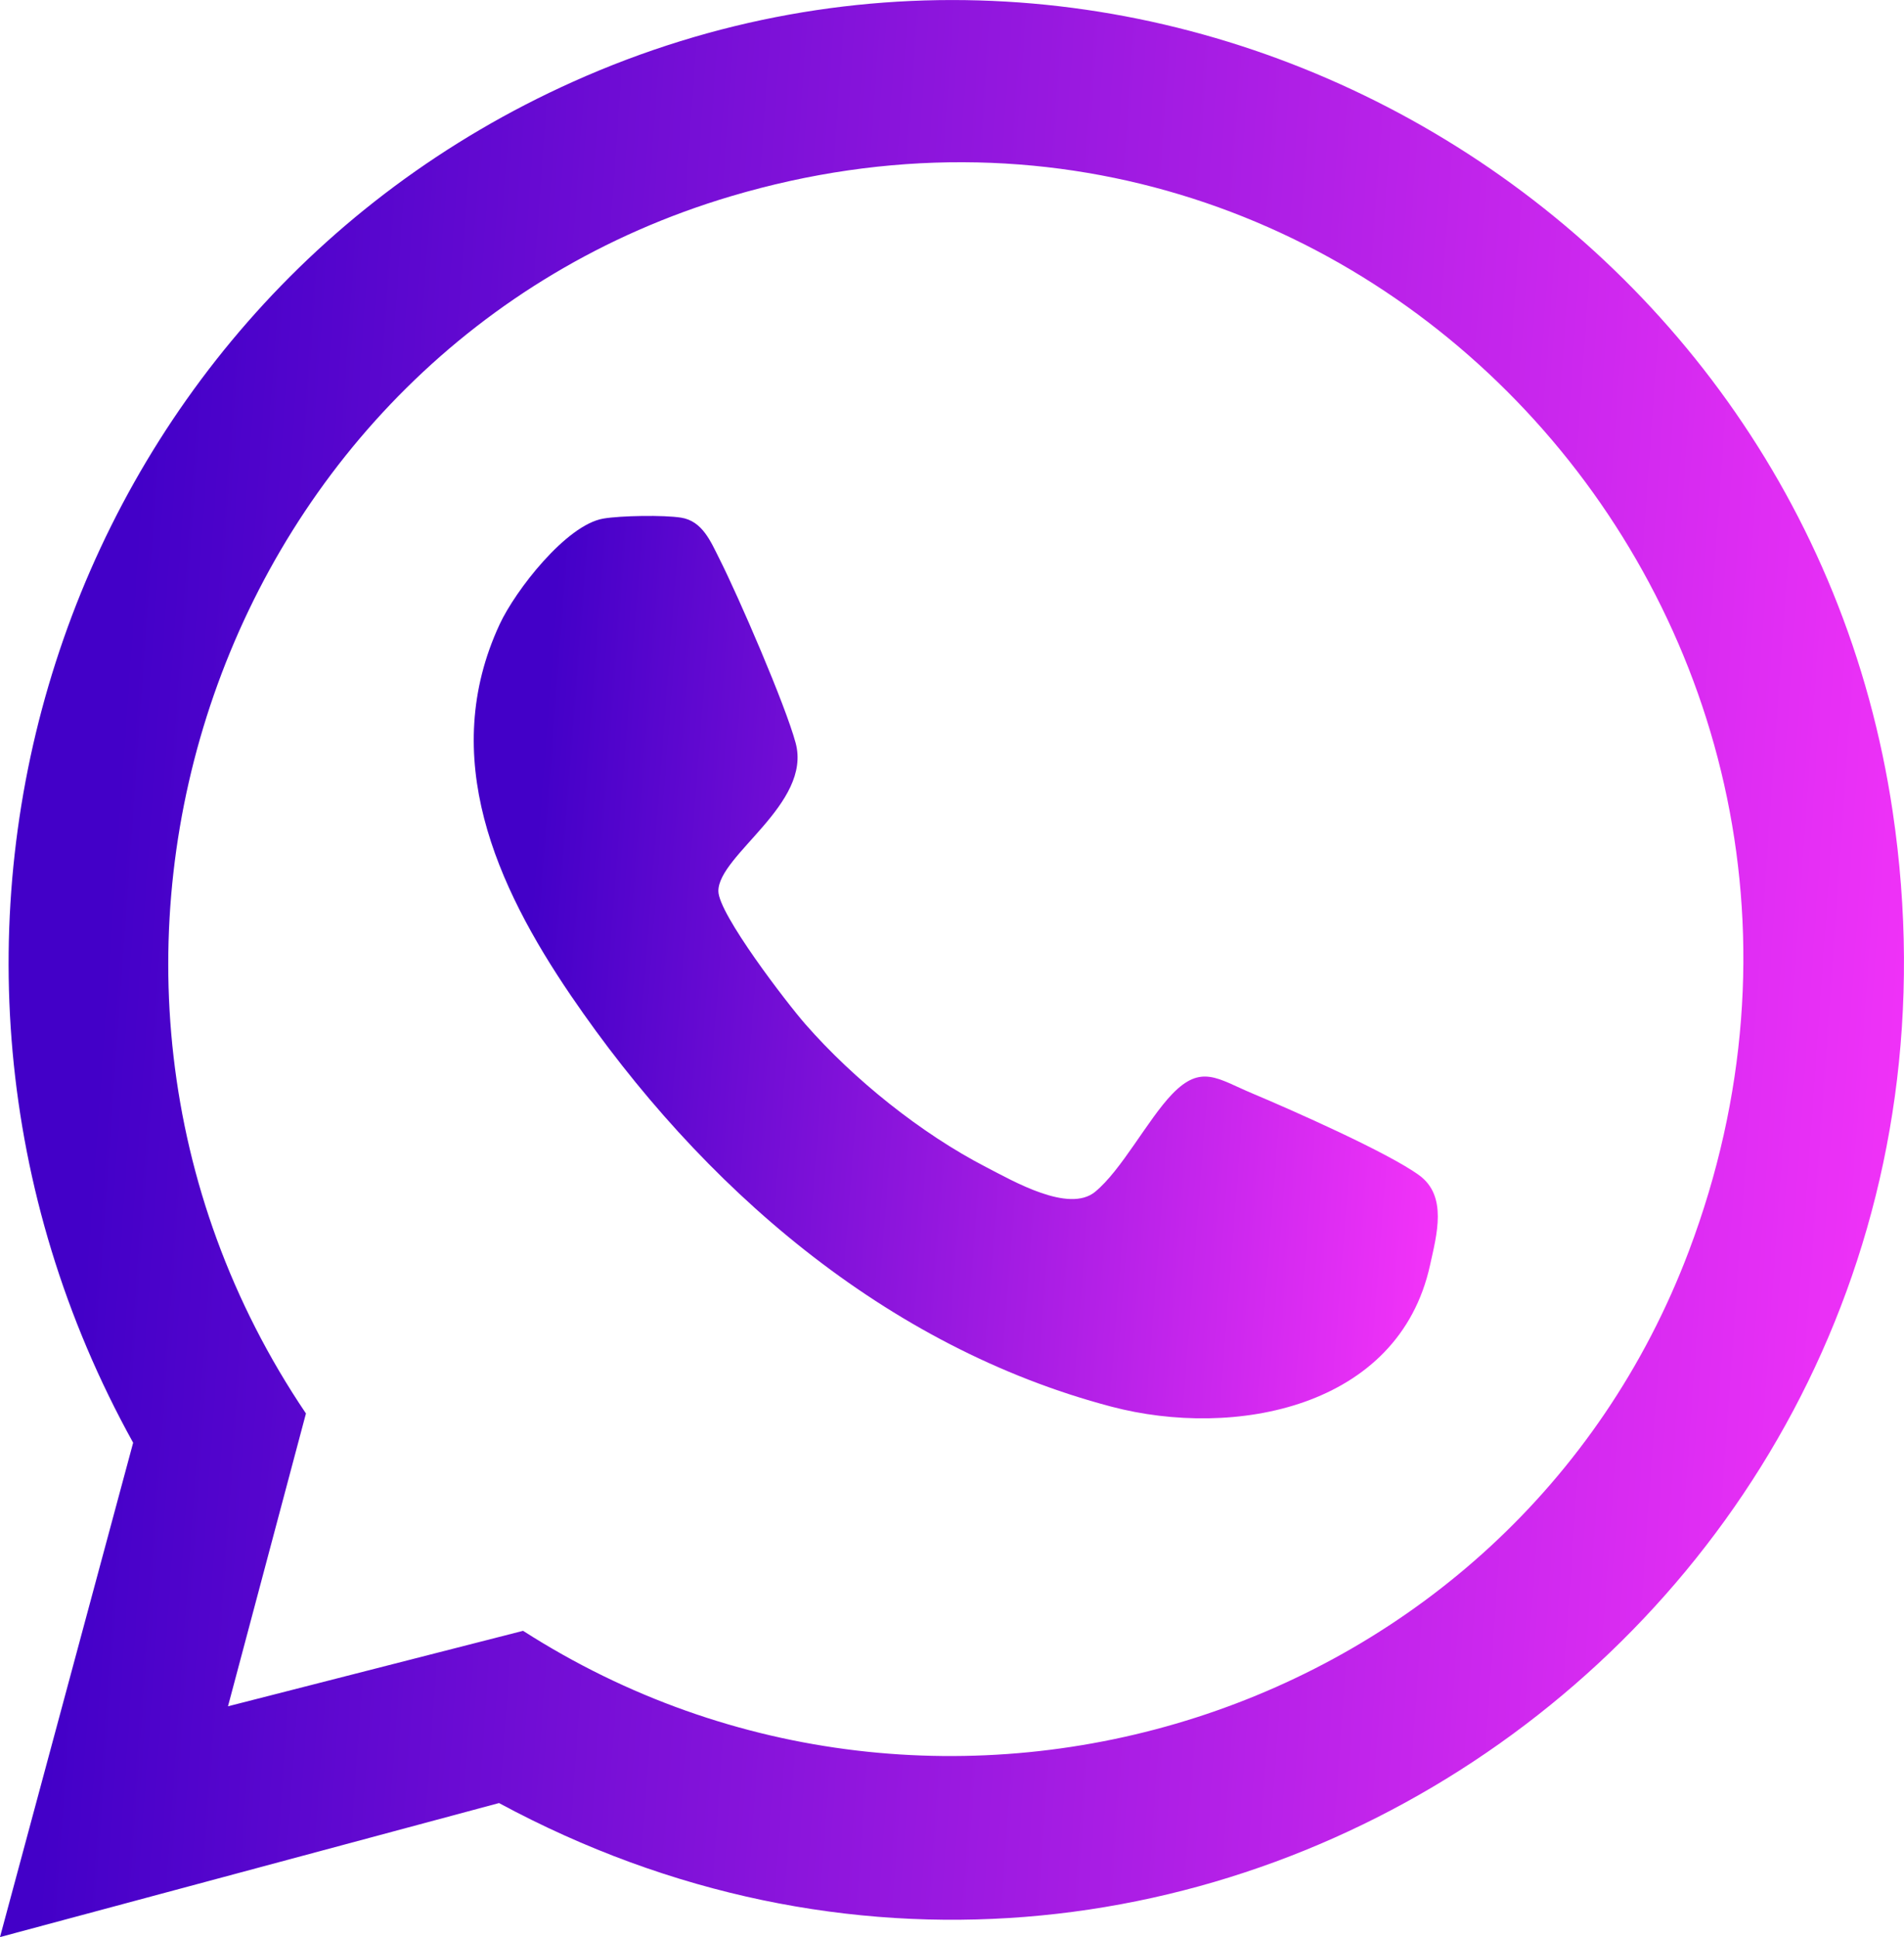 <svg width="58" height="59" viewBox="0 0 58 59" fill="none" xmlns="http://www.w3.org/2000/svg">
<g clip-path="url(#clip0_120_203)">
<path d="M0 59L4.056 43.943C-4.369 28.741 1.732 9.544 17.459 2.488C34.731 -5.263 54.864 5.92 57.655 24.719C61.228 48.781 36.291 66.298 15.201 54.918L0 59ZM6.944 51.971L15.934 49.672C28.654 57.827 46.041 52.415 51.447 38.105C58.596 19.18 41.501 0.266 22.267 5.977C6.694 10.6 0.156 29.48 9.32 43.052L6.945 51.971H6.944Z" fill="url(#paint0_linear_120_203)"/>
<path d="M18.379 15.795C18.912 15.704 20.225 15.683 20.75 15.767C21.397 15.871 21.65 16.493 21.919 17.029C22.499 18.18 23.922 21.462 24.237 22.629C24.738 24.483 21.88 26.042 21.883 27.142C21.886 27.837 23.968 30.549 24.532 31.193C26.004 32.877 28.06 34.526 30.041 35.549C30.873 35.979 32.557 36.956 33.358 36.302C34.164 35.642 34.96 34.102 35.704 33.327C36.592 32.403 37.093 32.86 38.149 33.304C39.348 33.808 42.279 35.102 43.233 35.798C44.099 36.431 43.766 37.608 43.563 38.531C42.607 42.9 37.586 43.827 33.855 42.844C26.969 41.03 21.355 36.144 17.39 30.322C15.113 26.979 13.345 23.05 15.22 19.016C15.698 17.987 17.246 15.988 18.379 15.795Z" fill="url(#paint1_linear_120_203)"/>
</g>
<defs>
<linearGradient id="paint0_linear_120_203" x1="8.086" y1="-40.315" x2="67.61" y2="-36.122" gradientUnits="userSpaceOnUse">
<stop stop-color="#4300C8"/>
<stop offset="1" stop-color="#FF36FC"/>
</linearGradient>
<linearGradient id="paint1_linear_120_203" x1="18.525" y1="-3.068" x2="48.638" y2="-0.762" gradientUnits="userSpaceOnUse">
<stop stop-color="#4300C8"/>
<stop offset="1" stop-color="#FF36FC"/>
</linearGradient>
<clipPath id="clip0_120_203">
<rect width="58" height="59" fill="white"/>
</clipPath>
</defs>
</svg>
